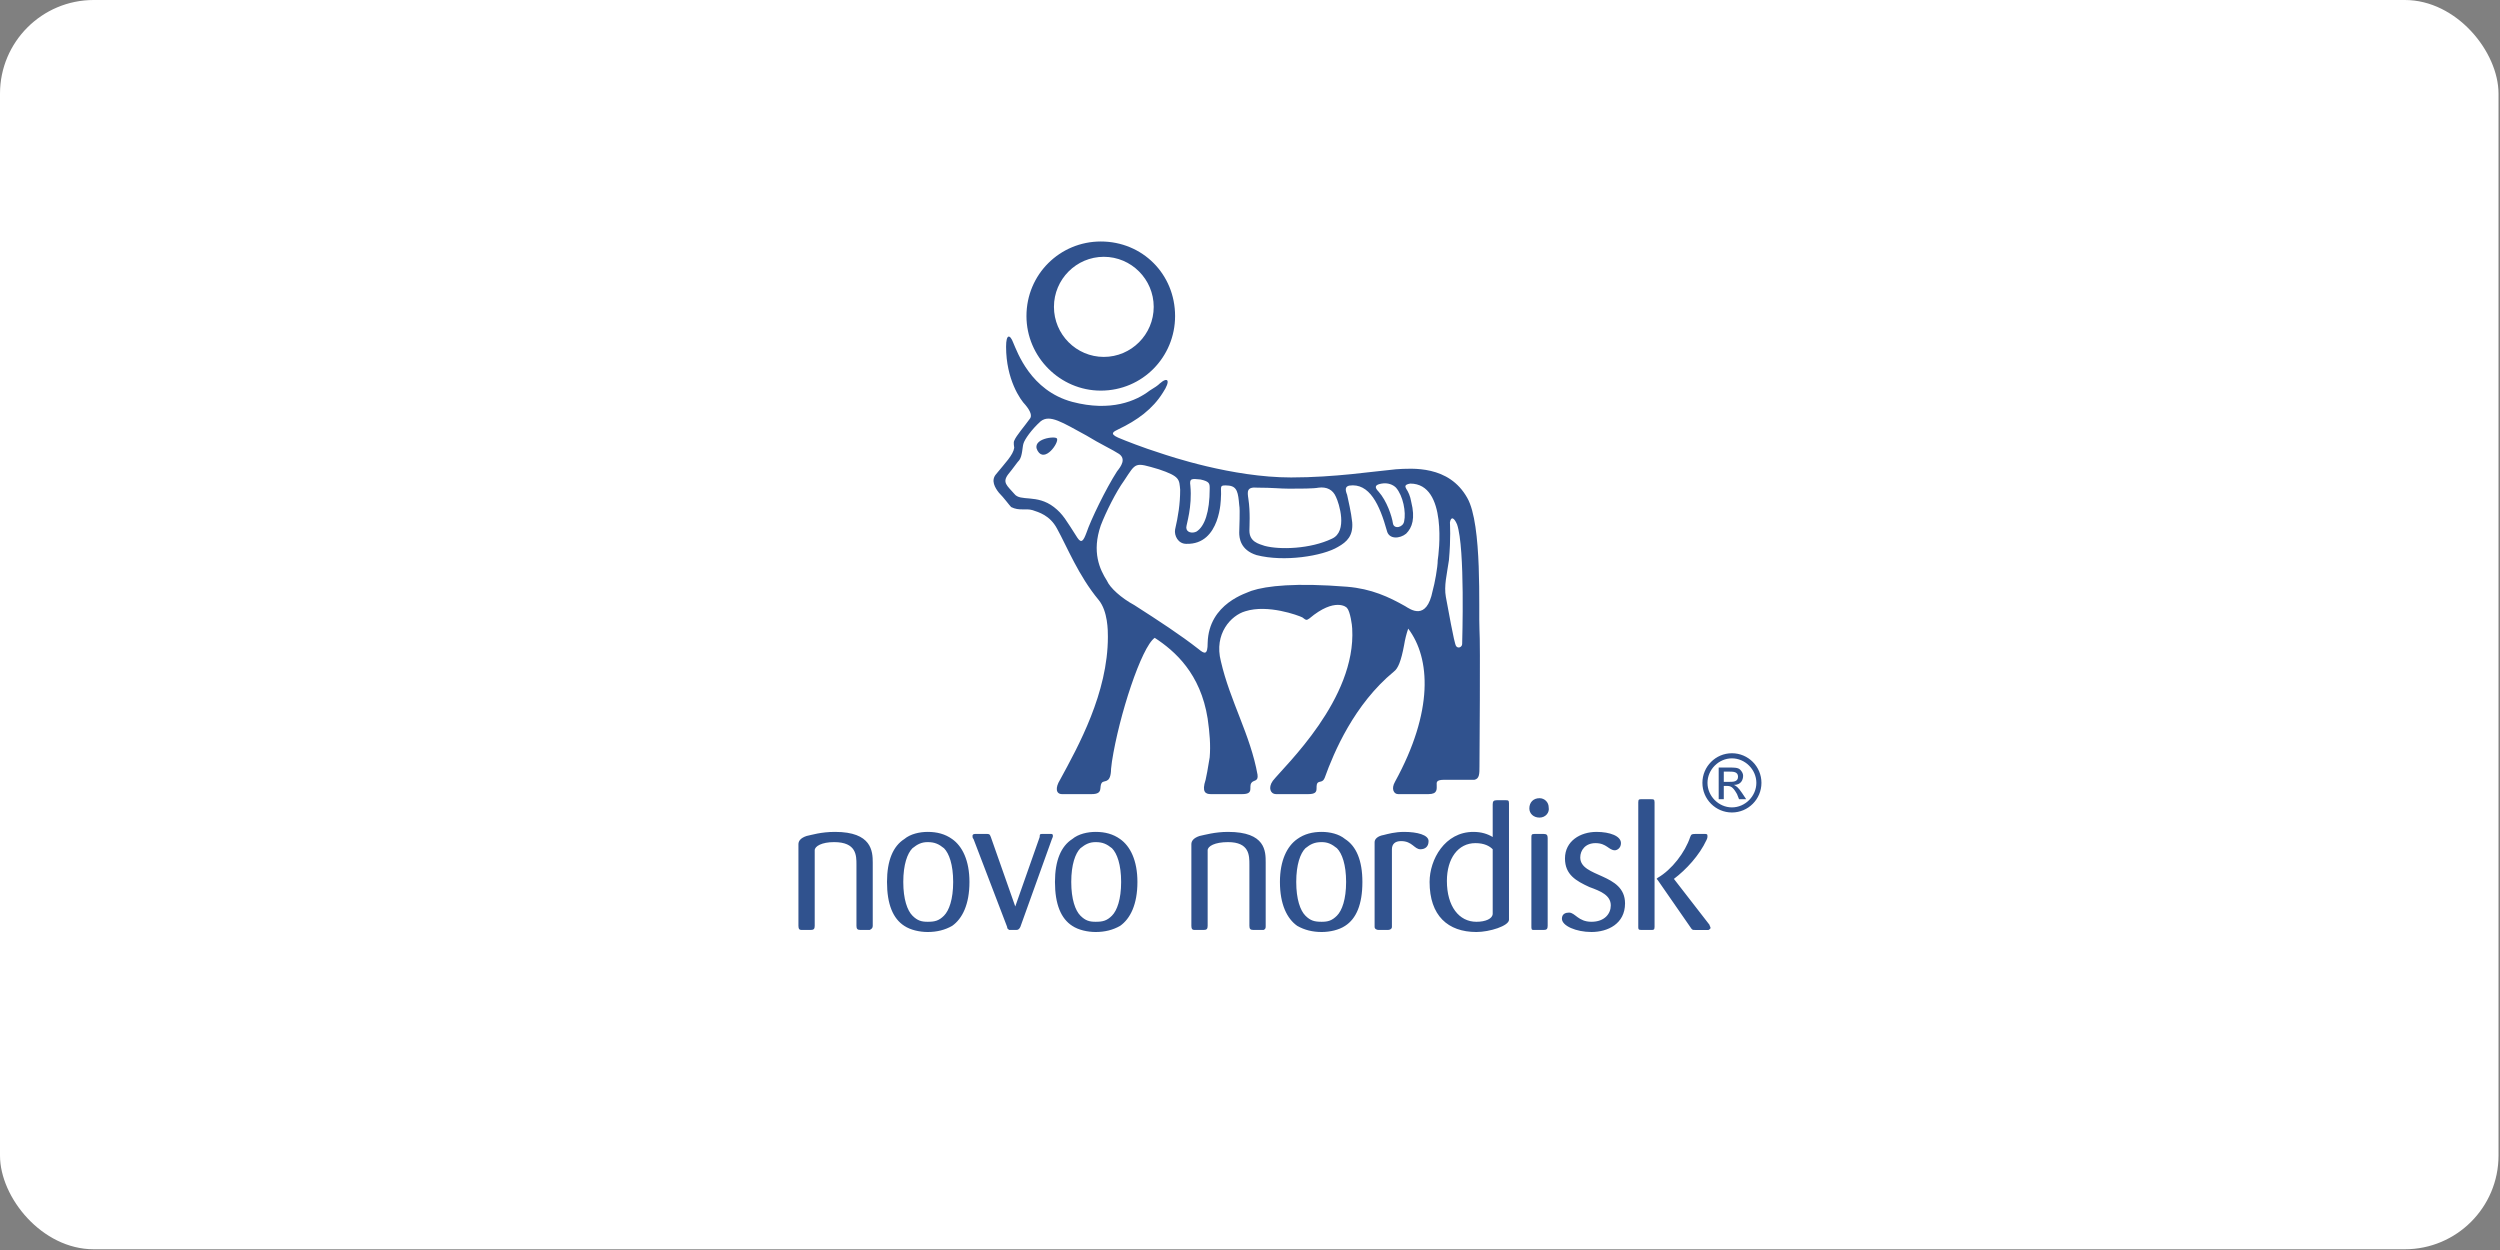 <?xml version="1.0" encoding="UTF-8"?> <svg xmlns="http://www.w3.org/2000/svg" width="668" height="334" viewBox="0 0 668 334" fill="none"><rect x="0" y="0" width="668" height="334" fill="#808080" stroke="none"/><rect width="667.604" height="333.802" rx="25.035" fill="white"></rect><path fill-rule="evenodd" clip-rule="evenodd" d="M338.192 247.393V230.47C338.192 227.468 338.192 222.282 328.127 222.282C324.591 222.282 321.87 223.101 320.51 223.375C318.879 223.92 318.333 224.74 318.333 225.558V247.393C318.333 248.212 318.606 248.486 319.15 248.486H321.598C322.414 248.486 322.685 248.212 322.685 247.393V227.196C322.685 226.103 324.59 225.013 328.125 225.013C333.838 225.013 333.838 228.561 333.838 231.016V247.392C333.838 248.211 334.111 248.485 334.926 248.485H337.646C338.192 248.212 338.192 247.939 338.192 247.393ZM364.032 235.657C364.032 229.925 362.402 226.103 359.407 224.194C357.777 222.829 355.328 222.282 353.152 222.282C350.703 222.282 348.528 222.828 346.622 224.194C343.903 226.103 341.998 229.925 341.998 235.657C341.998 241.66 343.903 245.481 346.622 247.393C348.528 248.486 350.701 249.032 353.152 249.032C355.328 249.032 357.777 248.486 359.407 247.393C362.402 245.481 364.032 241.661 364.032 235.657ZM359.68 235.657C359.68 240.298 358.594 243.298 357.234 244.665C355.873 246.027 354.787 246.3 353.154 246.3C351.248 246.3 350.162 246.027 348.802 244.665C347.441 243.3 346.355 240.298 346.355 235.657C346.355 231.016 347.441 228.015 348.802 226.649C350.162 225.556 351.248 225.013 353.154 225.013C354.787 225.013 355.873 225.556 357.234 226.649C358.594 228.015 359.68 231.018 359.68 235.657ZM381.714 224.741C381.714 223.103 378.722 222.283 375.183 222.283C372.737 222.283 370.831 222.829 369.745 223.103C368.112 223.376 367.295 224.196 367.295 225.015V247.667C367.295 248.212 367.839 248.486 368.384 248.486H370.831C371.375 248.486 371.92 248.212 371.92 247.667V226.924C371.92 225.559 372.737 224.741 374.37 224.741C377.362 224.741 377.905 226.924 379.535 226.924C380.625 226.923 381.714 226.377 381.714 224.741ZM403.202 245.755V214.641C403.202 213.821 402.93 213.821 402.386 213.821H399.936C399.12 213.821 398.85 214.095 398.85 214.914V223.648C397.49 222.829 395.855 222.283 393.681 222.283C386.066 222.283 381.985 229.653 381.985 235.658C381.985 244.666 386.881 249.033 394.498 249.033C398.033 249.032 403.202 247.393 403.202 245.755ZM398.85 244.119C398.85 245.481 396.944 246.302 394.498 246.302C389.873 246.302 386.61 242.208 386.61 235.385C386.61 229.379 389.602 225.284 394.225 225.284C396.672 225.284 398.033 226.103 398.85 226.923V244.119ZM413.809 215.733C413.811 215.41 413.748 215.09 413.626 214.791C413.503 214.492 413.323 214.221 413.095 213.992C412.867 213.764 412.597 213.583 412.299 213.46C412.001 213.337 411.682 213.274 411.36 213.276C409.73 213.276 408.641 214.368 408.641 216.007C408.641 217.369 409.73 218.462 411.36 218.462C412.993 218.462 414.082 217.095 413.809 215.733ZM413.538 247.393V223.922C413.538 223.103 413.265 222.829 412.449 222.829H410.002C409.186 222.829 409.186 223.103 409.186 223.922V247.393C409.186 248.212 409.186 248.486 409.73 248.486H412.449C413.265 248.486 413.538 248.212 413.538 247.393ZM457.057 247.939C457.057 247.665 456.785 247.393 456.785 247.12L447.267 234.838C450.53 232.383 454.065 228.561 455.971 224.465C456.241 223.922 456.241 223.648 456.241 223.375C456.241 222.829 455.971 222.829 455.427 222.829H453.249C452.163 222.829 451.892 222.829 451.619 223.648C450.259 227.742 446.723 232.383 442.914 234.565L442.642 234.839L442.914 235.113L451.619 247.668C452.163 248.488 452.163 248.488 452.976 248.488H456.515C456.516 248.486 457.057 248.212 457.057 247.939ZM442.098 247.667V214.368C442.098 213.549 441.825 213.549 441.009 213.549H438.562C438.018 213.549 437.746 213.549 437.746 214.368V247.667C437.746 248.212 437.746 248.486 438.562 248.486H441.009C441.825 248.486 442.098 248.486 442.098 247.667ZM434.21 241.387C434.21 233.202 422.243 234.565 422.243 229.108C422.243 227.196 423.6 225.284 426.322 225.284C429.314 225.284 429.858 227.196 431.491 227.196C432.035 227.196 433.121 226.65 433.121 225.284C433.121 223.375 430.129 222.282 426.593 222.282C422.241 222.282 418.162 224.74 418.162 229.377C418.162 233.745 421.153 235.383 424.689 237.019C427.681 238.112 430.402 239.205 430.402 241.932C430.402 244.117 428.769 246.299 425.233 246.299C421.697 246.299 420.881 243.844 419.251 243.844C418.434 243.844 417.345 244.117 417.345 245.479C417.345 247.392 421.153 249.03 425.233 249.03C429.585 249.032 434.21 246.847 434.21 241.387ZM233.198 247.393V230.47C233.198 227.468 232.925 222.282 223.133 222.282C219.324 222.282 216.876 223.101 215.516 223.375C213.885 223.92 213.341 224.74 213.341 225.558V247.393C213.341 248.212 213.613 248.486 214.156 248.486H216.604C217.42 248.486 217.691 248.212 217.691 247.393V227.196C217.691 226.103 219.596 225.013 222.86 225.013C228.844 225.013 228.844 228.561 228.844 231.016V247.392C228.844 248.211 229.117 248.485 229.933 248.485H232.38C232.925 248.212 233.198 247.939 233.198 247.393ZM259.038 235.657C259.038 229.925 257.136 226.103 254.415 224.194C252.511 222.829 250.335 222.282 247.886 222.282C245.71 222.282 243.262 222.828 241.631 224.194C238.637 226.103 237.007 229.925 237.007 235.657C237.007 241.66 238.639 245.481 241.631 247.393C243.262 248.486 245.71 249.032 247.886 249.032C250.334 249.032 252.511 248.486 254.415 247.393C257.136 245.481 259.038 241.661 259.038 235.657ZM254.686 235.657C254.686 240.298 253.598 243.298 252.238 244.665C250.878 246.027 249.79 246.3 247.884 246.3C246.253 246.3 245.165 246.027 243.805 244.665C242.444 243.3 241.357 240.298 241.357 235.657C241.357 231.016 242.444 228.015 243.805 226.649C245.164 225.556 246.253 225.013 247.884 225.013C249.788 225.013 250.876 225.556 252.238 226.649C253.598 228.015 254.686 231.018 254.686 235.657ZM303.919 235.657C303.919 229.925 302.015 226.103 299.294 224.194C297.39 222.829 295.215 222.282 292.767 222.282C290.59 222.282 288.142 222.828 286.51 224.194C283.519 226.103 281.887 229.925 281.887 235.657C281.887 241.66 283.52 245.481 286.51 247.393C288.143 248.486 290.591 249.032 292.767 249.032C295.215 249.032 297.39 248.486 299.294 247.393C302.015 245.481 303.919 241.661 303.919 235.657ZM299.567 235.657C299.567 240.298 298.479 243.298 297.119 244.665C295.759 246.027 294.671 246.3 292.767 246.3C291.134 246.3 290.046 246.027 288.687 244.665C287.328 243.3 286.239 240.298 286.239 235.657C286.239 231.016 287.328 228.015 288.687 226.649C290.046 225.556 291.135 225.013 292.767 225.013C294.671 225.013 295.759 225.556 297.119 226.649C298.479 228.015 299.567 231.018 299.567 235.657ZM281.342 223.375C281.342 222.829 281.07 222.829 280.798 222.829H278.35C277.806 222.829 277.806 223.103 277.806 223.648L271.278 242.207L264.749 223.648C264.477 222.829 264.205 222.829 263.662 222.829H260.67C260.399 222.829 259.853 222.829 259.853 223.375C259.853 223.648 259.853 223.92 260.126 224.194L269.102 247.665C269.102 248.211 269.374 248.211 269.647 248.485H271.55C272.095 248.485 272.366 248.211 272.639 247.665L281.07 224.194C281.342 223.648 281.342 223.375 281.342 223.375ZM307.184 104.374C308.544 103.555 309.361 103.011 309.903 102.463C312.08 100.553 312.896 101.646 310.719 104.921C308 109.288 303.919 112.291 298.752 114.745C297.664 115.291 296.304 115.837 298.752 116.93C300.655 117.749 305.552 119.658 309.903 121.023C312.351 121.843 329.216 127.575 344.993 127.575C356.69 127.575 367.024 125.938 373.009 125.39C377.362 125.117 387.155 124.299 392.048 133.032C396.128 140.129 395.043 163.056 395.314 168.241C395.584 171.789 395.314 202.358 395.314 204.815C395.314 206.727 395.314 208.092 393.954 208.363H385.793C383.618 208.363 383.888 209.182 383.888 209.728C383.888 210.821 384.16 212.186 381.712 212.186H373.552C372.463 212.186 371.646 210.821 372.735 208.908C383.07 190.076 382.256 175.882 376.271 167.967C375.784 169.389 375.42 170.85 375.182 172.334C374.368 176.701 373.552 178.614 372.462 179.433C361.855 188.164 356.414 200.993 353.967 207.819C353.424 209.18 352.607 208.635 352.062 209.18C351.245 210.273 352.878 212.186 349.615 212.186H340.909C339.549 212.186 338.732 210.547 340.094 208.635C343.357 204.541 362.399 186.802 361.31 167.967C361.31 167.151 360.766 163.328 359.95 162.509C359.95 162.237 356.687 159.507 349.886 165.239C349.07 165.783 349.07 165.783 347.981 164.965C346.892 164.419 338.732 161.417 332.749 163.328C328.94 164.419 324.317 169.332 326.221 176.701C328.668 187.348 334.109 196.356 336.012 206.999C336.284 208.908 334.923 208.361 334.38 209.182C333.564 210.275 335.197 212.187 331.931 212.187H323.5C322.14 212.187 321.052 211.641 322.14 208.363C322.411 207.273 322.684 205.634 323.228 202.36C323.5 199.086 323.228 195.807 322.684 191.987C320.78 179.982 313.979 173.974 308.54 170.427C305.004 172.882 299.019 191.169 297.116 203.453C296.843 205.362 296.843 205.908 296.843 206.181C296.572 209.456 294.939 208.364 294.395 209.184C293.579 210.276 294.939 212.189 291.676 212.189H283.788C282.155 212.189 281.884 210.55 283.243 208.364C288.139 199.359 296.027 185.165 296.027 170.155C296.027 168.516 296.027 163.331 293.579 160.329C288.139 153.779 285.147 146.136 282.426 141.223C280.522 137.676 277.53 136.856 275.897 136.31C273.993 135.765 272.361 136.584 270.185 135.491C269.641 134.945 268.28 133.035 266.92 131.67C265.831 130.306 264.743 128.396 266.104 126.757C268.552 123.755 270.727 121.571 271 119.661C271 119.388 270.727 118.296 271 117.751C271.543 116.386 273.72 113.929 275.079 112.018C275.896 111.199 275.352 109.836 273.991 108.197C272.633 106.832 268.824 101.374 268.824 92.639C268.824 89.091 269.91 89.364 270.727 91.548C271.815 94.003 275.352 104.374 286.503 107.378C296.846 110.106 303.647 107.104 307.184 104.374ZM387.423 139.583C387.423 140.129 387.696 143.678 387.154 149.681C386.61 153.504 385.793 156.506 386.337 159.508C386.881 162.237 388.513 171.789 389.056 172.608C389.6 173.427 390.689 172.882 390.689 172.065C390.689 171.52 391.503 146.407 389.329 140.13C388.513 138.218 387.696 137.945 387.423 139.583ZM294.127 104.374C305.278 104.374 313.983 95.368 313.983 84.451C313.983 73.26 305.278 64.527 294.127 64.527C283.246 64.527 274.27 73.262 274.27 84.451C274.27 95.366 283.246 104.374 294.127 104.374ZM281.614 81.993C281.614 74.624 287.598 68.619 294.942 68.619C302.286 68.619 308.27 74.625 308.27 81.993C308.27 89.362 302.286 95.366 294.942 95.366C287.598 95.366 281.614 89.362 281.614 81.993ZM273.454 118.567C273.183 119.385 273.183 121.841 272.366 122.934C271.822 123.48 270.735 125.118 269.374 126.755C267.741 128.938 269.102 129.758 271.006 131.942C272.639 134.125 276.991 131.942 281.613 135.49C284.061 137.4 284.877 139.037 287.869 143.678C288.957 145.315 289.502 144.498 290.317 142.313C291.406 139.037 295.486 130.577 298.478 125.938C299.566 124.573 300.926 122.662 299.022 121.297C297.39 120.205 293.854 118.568 290.317 116.384C283.79 112.836 280.525 110.652 278.077 112.563C275.631 114.745 273.728 117.475 273.454 118.567ZM333.839 141.766C333.839 144.768 336.289 145.314 337.92 145.859C342 146.951 350.162 146.679 355.872 143.949C360.224 142.038 357.777 134.397 356.961 132.758C356.144 130.847 354.514 130.03 352.336 130.302C350.976 130.574 347.44 130.574 344.448 130.574C342 130.574 340.096 130.302 336.016 130.302C333.024 130.028 333.297 131.393 333.568 133.304C334.112 136.855 333.839 140.675 333.839 141.766ZM368.384 131.395C370.563 133.851 371.92 137.945 372.193 139.855C372.466 141.492 374.915 140.948 375.185 139.31C375.732 136.855 374.915 132.486 373.009 130.303C372.193 129.484 370.831 128.938 369.201 129.21C367.568 129.484 367.023 130.031 368.384 131.395ZM359.953 156.778C366.483 157.324 371.104 159.507 375.459 161.963C376.816 162.782 381.17 166.056 382.803 157.869C383.347 155.96 384.16 151.592 384.16 149.681C384.433 148.044 386.883 129.212 376.816 129.212C375.183 129.485 375.459 130.031 375.73 130.577C376.271 131.396 376.816 132.488 377.087 134.125C378.177 138.493 377.36 140.95 375.73 142.585C374.097 143.95 371.102 144.224 370.561 141.766C368.656 134.942 365.936 128.938 360.495 129.758C359.406 130.031 359.406 130.849 359.951 132.214C360.224 133.579 361.04 136.855 361.312 139.583C361.584 143.131 359.951 144.77 357.503 146.135C353.424 148.591 343.085 150.228 335.742 148.319C331.39 146.954 331.119 143.68 331.119 142.315C331.119 140.951 331.391 136.309 331.119 134.945C330.846 131.67 330.575 130.033 328.398 129.759C325.406 129.485 326.495 130.033 326.223 133.033C326.223 133.033 326.223 145.589 316.974 145.315C314.798 145.315 313.71 143.131 313.983 141.494C314.799 137.946 315.341 134.67 315.341 130.849C315.069 128.12 315.341 127.301 309.629 125.39C303.101 123.48 303.644 123.48 300.381 128.394C298.204 131.396 295.484 136.855 294.126 140.402C291.678 147.498 293.853 152.139 295.757 155.141C296.574 157.052 299.566 159.78 303.103 161.691C309.901 166.058 315.343 169.607 320.239 173.427C321.872 174.792 322.687 175.066 322.687 171.789C322.96 161.145 333.296 158.417 334.383 157.869C338.463 156.506 346.354 155.687 359.953 156.778ZM318.064 129.758C318.607 135.49 316.976 140.129 316.976 140.948C316.976 142.312 318.607 142.585 319.697 142.04C321.872 140.675 323.231 136.855 323.231 130.575C323.231 129.21 323.231 128.665 320.783 128.119C318.335 127.847 317.791 127.847 318.064 129.758ZM277.262 120.478C279.166 123.753 282.975 118.293 282.431 117.202C282.158 116.383 275.359 117.202 277.262 120.478ZM460.596 206.18H462.226C463.043 206.18 464.404 206.18 464.404 207.542C464.404 208.907 463.044 208.907 462.226 208.907H460.596V206.18ZM459.236 213.548H460.596V210H461.41C462.499 210 463.043 210.273 464.132 212.186L464.673 213.548H466.578L465.489 211.912C464.403 210.273 463.859 210 463.314 209.726C465.216 209.726 465.76 208.361 465.76 207.271C465.76 206.726 465.488 206.178 464.944 205.633C464.403 205.087 463.314 205.087 462.225 205.087H459.233V213.548H459.236ZM462.771 201.266C458.419 201.266 454.883 204.813 454.883 209.18C454.883 213.548 458.419 217.095 462.771 217.095C467.124 217.095 470.659 213.548 470.659 209.18C470.659 204.813 467.124 201.266 462.771 201.266ZM462.771 202.632C466.307 202.632 469.299 205.634 469.299 209.182C469.299 212.73 466.307 215.735 462.771 215.735C459.236 215.735 456.241 212.73 456.241 209.182C456.241 205.634 459.236 202.632 462.771 202.632Z" fill="#30528E"></path></svg> 